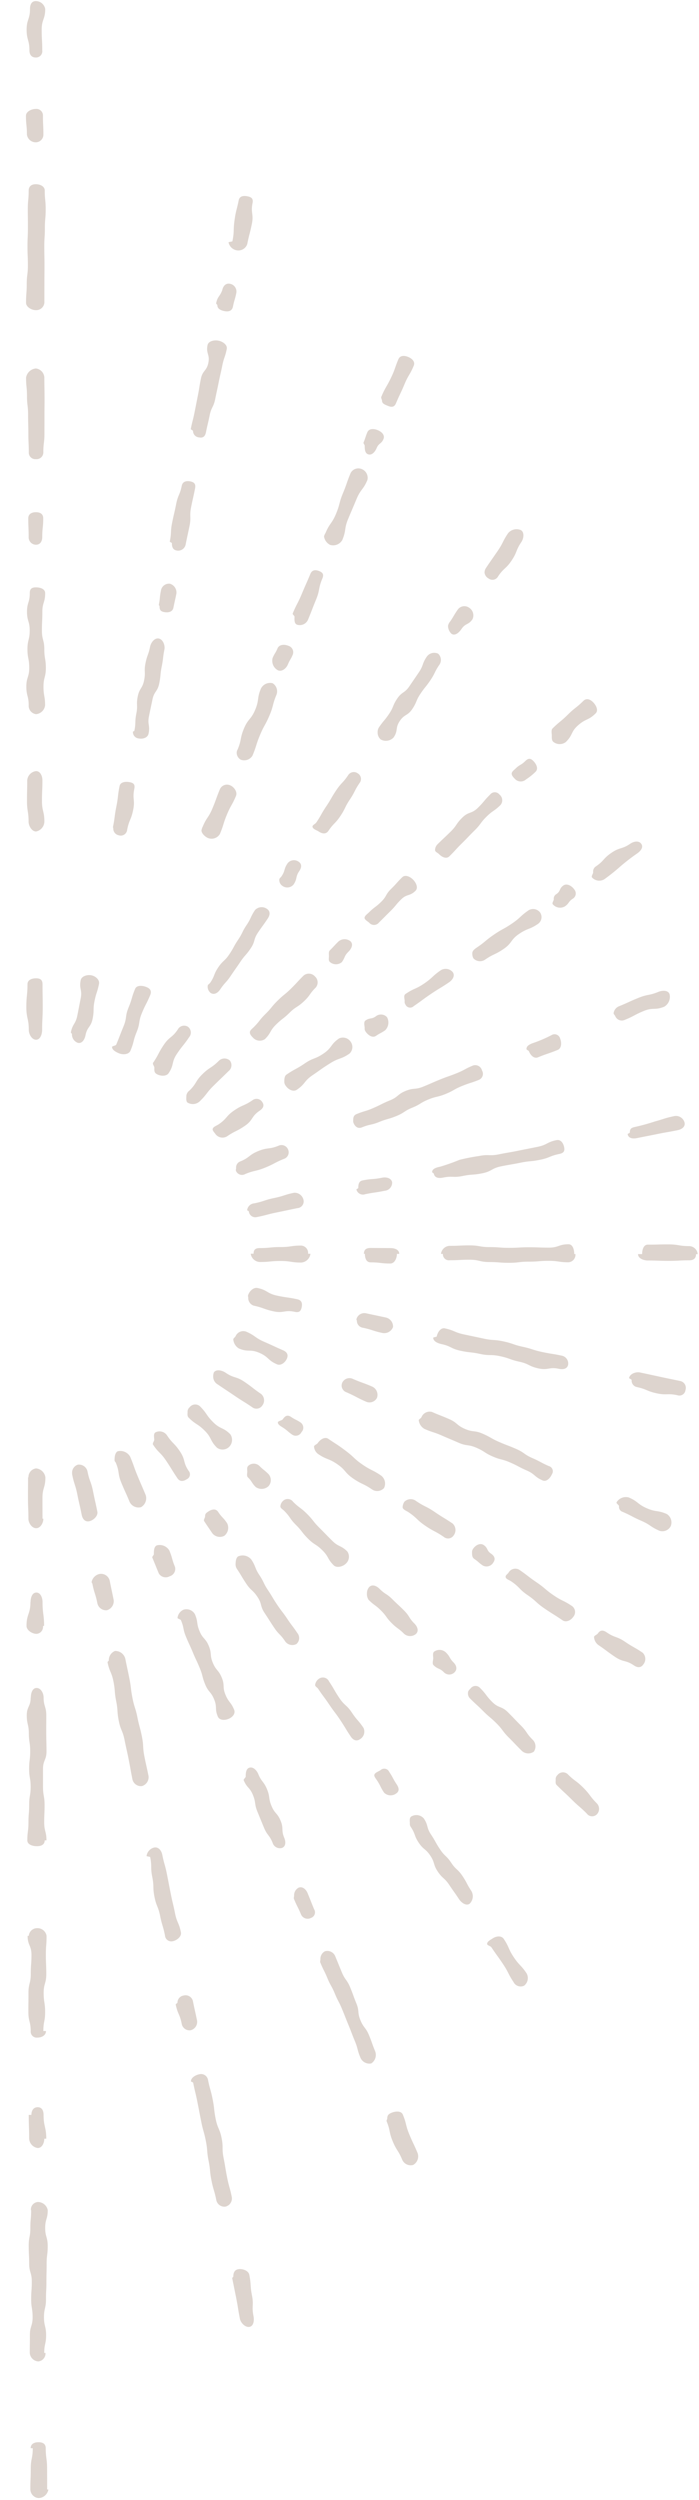 <svg xmlns="http://www.w3.org/2000/svg" xmlns:xlink="http://www.w3.org/1999/xlink" width="105" height="375.461" viewBox="0 0 105 375.461"><defs><clipPath id="b"><rect width="105" height="375.46"></rect></clipPath></defs><g id="a" clip-path="url(#b)"><g transform="translate(21709.975 22561.313)"><path d="M2.671,8.17l.128.6c.628-.133.764-1,.633-1.635-.32-1.518-.271-1.528-.591-3.048s-.4-1.5-.726-3.02C1.984.434,1.627.112,1,.245,1,.245.945,0,.942,0A1.313,1.313,0,0,0,.025,1.507C.345,3.025.1,3.076.419,4.6S.784,6.108,1.1,7.626c.131.631.939.677,1.567.544" transform="matrix(-0.208, 0.978, -0.978, -0.208, -21604.975, -22373.869)" fill="#ddd4ce"></path><path d="M5.418,19.8l-.058-.283a.907.907,0,0,0,.715-1.222c-.308-1.45-.388-1.434-.694-2.885s.03-1.523-.276-2.976S4.911,10.955,4.6,9.5,4.117,8.09,3.811,6.637,3.381,5.2,3.073,3.75s-.1-1.5-.406-2.957A1.132,1.132,0,0,0,1.239.034s.037.178.035.178C.646.344-.118.725.015,1.353.324,2.8.823,2.7,1.129,4.149s.257,1.462.565,2.915.388,1.432.7,2.885.2,1.476.509,2.929.061,1.509.367,2.964.381,1.441.687,2.9A1.369,1.369,0,0,0,5.418,19.8" transform="matrix(-0.208, 0.978, -0.978, -0.208, -21623.244, -22374.17)" fill="#ddd4ce"></path><path d="M1.73,5.2s-.03-.149-.03-.149c.628-.133,1.205-.469,1.072-1.1C2.463,2.5,2.636,2.462,2.327,1.007,2.192.378,1.332.206.7.339L.629,0C0,.133-.078.857.055,1.486c.308,1.455.294,1.457.6,2.91.133.631.444.934,1.072.8" transform="matrix(-0.208, 0.978, -0.978, -0.208, -21649.871, -22373.607)" fill="#ddd4ce"></path><path d="M2.71,8.384S2.8,8.8,2.8,8.8A1.438,1.438,0,0,0,3.729,7.19C3.406,5.672,3.257,5.7,2.934,4.184S2.841,2.617,2.521,1.1A1.51,1.51,0,0,0,.942.02s.072.346.072.346A1.118,1.118,0,0,0,.022,1.627C.344,3.147.566,3.1.886,4.621s.472,1.486.794,3c.133.628.4.892,1.03.759" transform="matrix(-0.208, 0.978, -0.978, -0.208, -21663.125, -22373.922)" fill="#ddd4ce"></path><path d="M1.643,3.839c1.518-.325,1.525-.29,3.043-.612s1.469-.556,2.987-.881c.628-.133,1.35-.78,1.217-1.408A1.553,1.553,0,0,0,7.181.025c-1.518.322-1.443.675-2.962,1s-1.532.257-3.05.579C.538,1.739-.116,2.2.017,2.828A1.516,1.516,0,0,0,1.643,3.839" transform="matrix(-0.208, 0.978, -0.978, -0.208, -21701.791, -22444.928)" fill="#ddd4ce"></path><path d="M.056,5.044c.133.631.418.867,1.049.731,1.369-.292,1.455.117,2.826-.175s1.289-.689,2.66-.981,1.441.04,2.812-.252,1.317-.554,2.691-.846,1.467.131,2.843-.161,1.3-.638,2.679-.93a1.265,1.265,0,0,0,1.07-1.355A1.5,1.5,0,0,0,17.1.02c-1.371.292-1.32.528-2.691.818s-1.448-.058-2.819.236-1.322.519-2.693.81-1.3.645-2.672.937-1.39.229-2.765.521S2,3.22.624,3.514c-.631.133-.7.9-.568,1.53" transform="matrix(-0.208, 0.978, -0.978, -0.208, -21699.625, -22472.102)" fill="#ddd4ce"></path><path d="M4.821.723C4.688.094,4.116-.093,3.485.041,2.114.332,2.084.19.71.482c-.631.133-.8.631-.668,1.259s.507,1.072,1.135.939c1.373-.292,1.359-.35,2.733-.642A1.107,1.107,0,0,0,4.821.723" transform="matrix(-0.208, 0.978, -0.978, -0.208, -21702.863, -22484.063)" fill="#ddd4ce"></path><path d="M1.347,3.175c1.373-.292,1.343-.432,2.716-.724A1.336,1.336,0,0,0,4.935.9,1.151,1.151,0,0,0,3.55.027C2.176.321,2.19.387.817.678A.982.982,0,0,0,.032,1.942c.133.628.687,1.366,1.315,1.233" transform="matrix(-0.208, 0.978, -0.978, -0.208, -21702.691, -22544.578)" fill="#ddd4ce"></path><path d="M12.1.027c-1.369.292-1.4.128-2.775.42s-1.373.287-2.744.579S5.2,1.3,3.829,1.6s-1.369.322-2.744.614A1.442,1.442,0,0,0,.019,3.739,1.651,1.651,0,0,0,1.657,4.9C3.026,4.612,3,4.475,4.366,4.183S5.7,3.729,7.078,3.437s1.366-.332,2.742-.624,1.362-.357,2.735-.649A.982.982,0,0,0,13.342.9,1.015,1.015,0,0,0,12.1.027" transform="matrix(-0.208, 0.978, -0.978, -0.208, -21700.922, -22505.213)" fill="#ddd4ce"></path><path d="M.043,4.98c.133.631.53.986,1.159.853,1.371-.292,1.4-.164,2.77-.455s1.366-.313,2.74-.6,1.383-.227,2.754-.519,1.362-.35,2.735-.645,1.413-.124,2.789-.416,1.4-.192,2.773-.483c.628-.133.918-1.039.785-1.67A1.228,1.228,0,0,0,17.19.021C15.821.313,15.819.308,14.448.6s-1.376.278-2.747.57-1.366.318-2.735.612-1.392.206-2.768.5-1.4.171-2.775.465S2.075,3.176.7,3.471C.071,3.6-.09,4.349.043,4.98" transform="matrix(-0.208, 0.978, -0.978, -0.208, -21699.713, -22532.652)" fill="#ddd4ce"></path><path d="M7.064.036c-1.518.322-1.5.406-3.02.729S2.416.571.9.893A1.433,1.433,0,0,0,.027,2.529c.133.628.717.736,1.348.6C2.893,2.809,3,3.3,4.516,2.979s1.429-.736,2.95-1.058c.628-.133.986-.528.85-1.159A.94.94,0,0,0,7.064.036" transform="matrix(-0.208, 0.978, -0.978, -0.208, -21702.123, -22560.65)" fill="#ddd4ce"></path><path d="M1.178,3.634c1.679-.355,1.714-.187,3.394-.544s1.6-.719,3.282-1.077c.628-.133,1.352-.745,1.219-1.373S8.066-.08,7.438.053C5.759.41,5.74.322,4.061.679s-1.672.388-3.352.745c-.628.133-.8.507-.666,1.135S.55,3.769,1.178,3.634" transform="matrix(-0.208, 0.978, -0.978, -0.208, -21702.047, -22413.891)" fill="#ddd4ce"></path><path d="M6.721.2C5.2.522,5.205.526,3.687.853S2.208,1.37.692,1.7c-.628.135-.782.617-.647,1.245s.493,1.1,1.121.969c0,0-.065-.308-.063-.308,1.516-.327,1.581-.026,3.1-.353S5.735,3,7.253,2.668a1.35,1.35,0,0,0,1-1.493A1.561,1.561,0,0,0,6.686.017s.037.18.035.18" transform="matrix(-0.208, 0.978, -0.978, -0.208, -21701.299, -22193.943)" fill="#ddd4ce"></path><path d="M.027,5.861a1.129,1.129,0,0,0,1.415.775.18.18,0,0,1,0-.035c1.31-.28,1.336-.159,2.644-.441s1.362-.033,2.67-.315,1.3-.343,2.6-.624,1.231-.661,2.541-.944,1.329-.185,2.637-.465,1.268-.488,2.581-.771,1.4.124,2.714-.159,1.32-.262,2.635-.542A1.372,1.372,0,0,0,23.442.821,1.2,1.2,0,0,0,21.969.031l.037.185C20.7.5,20.635.216,19.324.5s-1.24.586-2.548.869-1.373-.019-2.684.262-1.324.213-2.637.493-1.315.245-2.625.526-1.348.114-2.66.4-1.236.645-2.548.93-1.4-.1-2.712.185a1.525,1.525,0,0,0-.883,1.7" transform="matrix(-0.208, 0.978, -0.978, -0.208, -21698.541, -22229.4)" fill="#ddd4ce"></path><path d="M4.446.29S4.383,0,4.38,0C2.633.378,2.717.764.97,1.14c-.628.133-1.081.481-.946,1.107s.7.815,1.329.682c0,0,.084.39.086.39,1.747-.374,1.733-.43,3.483-.806A1.5,1.5,0,0,0,6.02.958C5.884.329,5.074.156,4.446.29" transform="matrix(-0.208, 0.978, -0.978, -0.208, -21702.113, -22244.385)" fill="#ddd4ce"></path><path d="M.029,4.523a1.252,1.252,0,0,0,1.392,1s.04.173.042.173c1.4-.3,1.275-.862,2.672-1.161s1.418-.192,2.815-.493,1.472.047,2.871-.255,1.4-.28,2.805-.582,1.327-.638,2.728-.939a.906.906,0,0,0,.747-1.2C15.966.436,15.5-.113,14.873.02c0,0,.082.388.079.388-1.4.3-1.453.033-2.85.334s-1.35.507-2.744.808-1.483-.091-2.882.21-1.387.357-2.787.659S2.265,2.61.863,2.912A1.381,1.381,0,0,0,.029,4.523" transform="matrix(-0.208, 0.978, -0.978, -0.208, -21699.953, -22270.807)" fill="#ddd4ce"></path><path d="M.017,2.182c.135.628.967.684,1.593.551,0,0,0,.019.007.019,1.747-.376,1.873.208,3.62-.171.628-.135.979-1.077.846-1.705A1.043,1.043,0,0,0,4.718.164S4.683,0,4.681,0c-1.747.378-1.7.6-3.448.972-.628.135-1.352.582-1.217,1.21" transform="matrix(-0.208, 0.978, -0.978, -0.208, -21702.377, -22321.688)" fill="#ddd4ce"></path><path d="M22.159.257S22.1,0,22.1,0c-1.31.28-1.238.607-2.548.89s-1.322.217-2.63.5-1.259.512-2.569.792-1.313.273-2.623.556-1.422-.243-2.73.04-1.306.315-2.616.6-1.317.269-2.632.551-1.231.668-2.544.953C.577,5.01-.117,5.582.017,6.211s.967.684,1.6.551l0,.019c1.31-.283,1.436.3,2.744.019s1.245-.579,2.551-.86S8.18,5.463,9.49,5.181s1.343-.121,2.656-.4,1.261-.5,2.569-.782,1.362-.058,2.672-.341,1.338-.171,2.653-.453,1.35-.112,2.665-.392c.628-.135.687-.972.551-1.6s-.469-1.086-1.1-.953" transform="matrix(-0.208, 0.978, -0.978, -0.208, -21698.398, -22306.52)" fill="#ddd4ce"></path><path d="M7.187.034s.026.124.023.124C5.695.485,5.695.487,4.176.812S2.565.7,1.047,1.026A1.56,1.56,0,0,0,.021,2.683a1.321,1.321,0,0,0,1.558.836s.014.056.016.056c1.516-.327,1.521-.308,3.039-.635s1.5-.383,3.022-.712c.628-.133,1.285-.808,1.149-1.436S7.816-.1,7.187.034" transform="matrix(-0.208, 0.978, -0.978, -0.208, -21701.934, -22340.234)" fill="#ddd4ce"></path><path d="M2.106,6.992c.846-1.3.8-1.334,1.642-2.637S4.5,2.991,5.346,1.69a1,1,0,0,0-.173-1.5A1.187,1.187,0,0,0,3.54.519C2.695,1.823,2.508,1.7,1.662,3S1,4.422.156,5.723A1.049,1.049,0,0,0,.623,7.2a.807.807,0,0,0,.731.107c.292-.061.577-.044.752-.313" transform="matrix(-0.208, 0.978, -0.978, -0.208, -21619.074, -22293.814)" fill="#ddd4ce"></path><path d="M6.126.7c-.75,1.156-.969,1.016-1.719,2.17s-.778,1.14-1.53,2.3S2.611,6.643,1.857,7.8.939,8.857.184,10.016A.918.918,0,0,0,.539,11.4c.271.173.46.311.752.248a1.051,1.051,0,0,0,.722-.441c.752-1.156.7-1.189,1.453-2.343s.656-1.219,1.408-2.375S5.8,5.435,6.554,4.274s.778-1.142,1.532-2.305A1.425,1.425,0,0,0,7.855.135,1.389,1.389,0,0,0,6.126.7" transform="matrix(-0.208, 0.978, -0.978, -0.208, -21628.02, -22305.883)" fill="#ddd4ce"></path><path d="M1.427.614c-.5.771-.71.635-1.212,1.408a1.385,1.385,0,0,0,.259,1.8c.269.173.677-.03.969-.093s.834.016,1.007-.252c.5-.773.213-.965.712-1.735A1.122,1.122,0,0,0,2.852.158C2.314-.192,1.777.074,1.427.614" transform="matrix(-0.208, 0.978, -0.978, -0.208, -21640.951, -22312.898)" fill="#ddd4ce"></path><path d="M5.862.413C5.113,1.57,5.5,1.824,4.753,2.978S3.989,4.127,3.237,5.283s-.89,1.072-1.644,2.233S1,8.785.252,9.943a1,1,0,0,0,.168,1.5,1.236,1.236,0,0,0,.89.229c.29-.061.362-.418.537-.687.752-1.156.96-1.021,1.71-2.177s.9-1.063,1.649-2.219.512-1.317,1.266-2.478S7.553,3.16,8.308,2c.35-.537-.082-1.392-.621-1.742A1.4,1.4,0,0,0,5.862.413" transform="matrix(-0.208, 0.978, -0.978, -0.208, -21656.17, -22333.932)" fill="#ddd4ce"></path><path d="M2.233,3.469c.5-.773.668-.663,1.168-1.436A1.524,1.524,0,0,0,2.88.182,1.368,1.368,0,0,0,1.11.544c-.5.773-.42.825-.923,1.6A1.221,1.221,0,0,0,.531,3.8c.271.175.568.019.86-.042s.668-.016.843-.285" transform="matrix(-0.208, 0.978, -0.978, -0.208, -21668.867, -22340.875)" fill="#ddd4ce"></path><path d="M4.307.711c-.668,1.028-.9.874-1.572,1.9S2.1,3.666,1.431,4.7.976,5.866.308,6.9c-.35.54-.486,1.229.051,1.579a1.384,1.384,0,0,0,.969.145,1.571,1.571,0,0,0,.937-.451c.666-1.03.516-1.128,1.182-2.156s.836-.923,1.507-1.95S5.472,2.932,6.143,1.9A1.365,1.365,0,0,0,5.778.134c-.54-.35-1.121.037-1.472.577" transform="matrix(-0.208, 0.978, -0.978, -0.208, -21646.143, -22321.545)" fill="#ddd4ce"></path><path d="M.628,7.279a.856.856,0,0,0,.745.156c.292-.061.624-.056.8-.327.846-1.3.577-1.476,1.422-2.777S4.863,3.3,5.711,2A1.415,1.415,0,0,0,5.206.23,1.491,1.491,0,0,0,3.324.452c-.846,1.3-.395,1.6-1.24,2.9S1,4.5.154,5.8A1.057,1.057,0,0,0,.628,7.279" transform="matrix(-0.208, 0.978, -0.978, -0.208, -21674.242, -22349.051)" fill="#ddd4ce"></path><path d="M.164.407A1.214,1.214,0,0,0,.6,2.038C1.9,2.893,1.732,3.142,3.028,4s1.507.535,2.805,1.39a1.144,1.144,0,0,0,.82.306c.287-.063.822-.086,1-.353a1.513,1.513,0,0,0-.586-1.82c-1.3-.855-1.413-.677-2.709-1.532S3.068,1.117,1.771.262A1.129,1.129,0,0,0,.164.407" transform="matrix(-0.208, 0.978, -0.978, -0.208, -21675.023, -22402.113)" fill="#ddd4ce"></path><path d="M1.847.159A1.194,1.194,0,0,0,.24.619,1.22,1.22,0,0,0,.439,2.3c1.13.745,1.166.694,2.3,1.439s1.067.85,2.2,1.6,1.217.628,2.354,1.378S8.52,7.322,9.658,8.07c.269.18.54.432.834.369s.5-.35.673-.617a1.378,1.378,0,0,0-.154-1.806c-1.133-.745-1.343-.425-2.474-1.173S7.49,3.964,6.357,3.216s-.988-.962-2.107-1.742S2.985.909,1.847.159" transform="matrix(-0.208, 0.978, -0.978, -0.208, -21662.006, -22414.762)" fill="#ddd4ce"></path><path d="M1.77.333C1.231-.02.525-.2.168.342A1.41,1.41,0,0,0,.586,2.131c.757.5.78.465,1.537.962.271.178.589.028.883-.035s.652-.037.827-.3A1.382,1.382,0,0,0,3.492.97C2.646.608,2.527.833,1.77.333" transform="matrix(-0.208, 0.978, -0.978, -0.208, -21656.947, -22420.023)" fill="#ddd4ce"></path><path d="M.206.642A.881.881,0,0,0,.493,2c1.133.745,1.2.638,2.333,1.385s.806,1.243,1.939,1.992,1.285.526,2.422,1.275S8.309,7.43,9.446,8.18a1.272,1.272,0,0,0,.918.189c.29-.063.311-.444.486-.71.353-.537.53-1.247-.007-1.6-1.13-.745-1.17-.689-2.3-1.434S7.386,3.91,6.251,3.162,5,2.59,3.861,1.843,2.85.9,1.715.152A1.1,1.1,0,0,0,.206.642" transform="matrix(-0.208, 0.978, -0.978, -0.208, -21634.285, -22442.051)" fill="#ddd4ce"></path><path d="M.339.814c-.353.535-.54,1.329,0,1.682,1.007.663,1.049.6,2.055,1.266s1.194.385,2.2,1.051.923.8,1.932,1.462c.271.178.647.542.941.479s.413-.586.586-.853a.947.947,0,0,0-.348-1.413C6.7,3.825,6.694,3.835,5.687,3.171S4.608,2.611,3.6,1.943,2.915.782,1.906.116C1.371-.237.691.277.339.814" transform="matrix(-0.208, 0.978, -0.978, -0.208, -21647.055, -22429.359)" fill="#ddd4ce"></path><path d="M1.715.121C1.175-.232.561.249.208.784s-.257.843.28,1.2c.757.5.635.684,1.392,1.184.271.178.57.469.862.409s.516-.4.689-.663a1.184,1.184,0,0,0-.3-1.637A8.516,8.516,0,0,0,1.715.121" transform="matrix(-0.208, 0.978, -0.978, -0.208, -21629.045, -22447.057)" fill="#ddd4ce"></path><path d="M1.839.113C1.3-.24.631.3.279.837S-.146,1.956.391,2.311c1.3.853,1.2.993,2.5,1.848s1.222.967,2.518,1.822c.273.178.754-.051,1.046-.114s.7-.117.871-.385A1.518,1.518,0,0,0,6.98,3.6C5.684,2.74,5.343,3.226,4.1,2.29S3.135.965,1.839.113" transform="matrix(-0.208, 0.978, -0.978, -0.208, -21620.006, -22455.945)" fill="#ddd4ce"></path><path d="M1.122,8.736c.161.035.322-.453.474-.486a.775.775,0,0,0,.726-.712c.311-1.523.42-1.5.731-3.022s.589-1.462.9-2.983A1.412,1.412,0,0,0,2.9.021a1.5,1.5,0,0,0-1.64.96C.952,2.5,1.349,2.583,1.038,4.1S.33,5.543.017,7.066a1.639,1.639,0,0,0,1.1,1.67" transform="matrix(-0.208, 0.978, -0.978, -0.208, -21608.588, -22334.947)" fill="#ddd4ce"></path><path d="M1.13,20.993c.161.033.376.334.528.3a1.718,1.718,0,0,0,1.093-1.128c.276-1.35.147-1.376.423-2.726s.262-1.355.537-2.707-.093-1.427.182-2.78.5-1.308.773-2.658S4.722,7.9,5,6.542s.381-1.334.659-2.691.684-1.273.962-2.628C6.752.593,6.049.166,5.418.035a.806.806,0,0,0-1.1.717C4.04,2.1,3.932,2.079,3.657,3.426s-.556,1.3-.834,2.649-.215,1.364-.491,2.716-.42,1.322-.7,2.672.121,1.436-.156,2.791S.8,15.528.525,16.885.3,18.251.018,19.608A1.33,1.33,0,0,0,1.13,20.993" transform="matrix(-0.208, 0.978, -0.978, -0.208, -21625.904, -22345.189)" fill="#ddd4ce"></path><path d="M.573,1.013C.251,2.589.349,2.61.024,4.189A1.2,1.2,0,0,0,.931,5.6a1.211,1.211,0,0,0,.486-.012,1.1,1.1,0,0,0,.789-.948c.325-1.579.437-1.556.761-3.135A1.267,1.267,0,0,0,2.073.02a1.358,1.358,0,0,0-1.5.993" transform="matrix(-0.208, 0.978, -0.978, -0.208, -21652.9, -22353.381)" fill="#ddd4ce"></path><path d="M1.558,8.509A1.757,1.757,0,0,0,2.721,7.42c.311-1.521-.3-1.644.007-3.167S3.55,2.837,3.861,1.317C3.991.686,3.347.154,2.716.028s-.979.2-1.107.829C1.3,2.377,1.266,2.37.955,3.891S.331,5.348.021,6.869A1.263,1.263,0,0,0,1.03,8.27c.161.033.376.271.528.238" transform="matrix(-0.208, 0.978, -0.978, -0.208, -21666.287, -22359.91)" fill="#ddd4ce"></path><path d="M8.463,2.781a1.448,1.448,0,0,0-.976-1.593C5.961.9,5.935,1.046,4.41.761S2.915.3,1.39.013C.764-.1.14.567.021,1.2A1.164,1.164,0,0,0,.909,2.587c1.525.285,1.539.21,3.067.5s1.469.575,3,.862a1.846,1.846,0,0,0,.57.061c.446-.1.832-.747.92-1.224" transform="matrix(-0.208, 0.978, -0.978, -0.208, -21674.221, -22443.135)" fill="#ddd4ce"></path><path d="M1.628.021A1.438,1.438,0,0,0,.014.939,1.541,1.541,0,0,0,1.166,2.492c1.6.3,1.679-.121,3.279.178s1.516.766,3.118,1.067,1.663-.023,3.268.273a.964.964,0,0,0,.416.056,1.2,1.2,0,0,0,1-.839,1.45,1.45,0,0,0-.976-1.593c-1.6-.3-1.628-.156-3.228-.455S6.477.715,4.877.4,3.231.32,1.628.021" transform="matrix(-0.208, 0.978, -0.978, -0.208, -21668.1, -22458.516)" fill="#ddd4ce"></path><path d="M.031.962c-.117.633.091,1.376.724,1.495.8.149.778.271,1.579.423A1.722,1.722,0,0,0,2.89,2.8,1.6,1.6,0,0,0,3.962,1.7C4.081,1.065,3.425.548,2.792.429,1.991.28,2.012.17,1.21.021A1.007,1.007,0,0,0,.031.962" transform="matrix(-0.208, 0.978, -0.978, -0.208, -21665.73, -22464.156)" fill="#ddd4ce"></path><path d="M11.045,1.822c-1.6-.3-1.677.1-3.275-.2s-1.6-.313-3.2-.614-1.53-.7-3.132-1A1.411,1.411,0,0,0,.02,1.182,1.314,1.314,0,0,0,.934,2.69c1.6.3,1.619.2,3.219.5S5.8,3.265,7.4,3.564s1.537.642,3.142.944a1.821,1.821,0,0,0,.549.117A1.7,1.7,0,0,0,12.15,3.45a1.586,1.586,0,0,0-1.1-1.628" transform="matrix(-0.208, 0.978, -0.978, -0.208, -21654.475, -22490.635)" fill="#ddd4ce"></path><path d="M2.691.731C1.89.582,1.967.161,1.166.014.533-.1.159.493.04,1.126S.049,2.481.682,2.6c.8.149.813.084,1.614.234.156.028.294-.238.439-.271.446-.093,1.056-.241,1.147-.717C4,1.215,3.324.848,2.691.731" transform="matrix(-0.208, 0.978, -0.978, -0.208, -21652.115, -22496.51)" fill="#ddd4ce"></path><path d="M7.546.854C5.943.555,5.936.595,4.334.3S2.669.338,1.066.037C.44-.083.153.076.036.709S.078,1.816.711,1.933c1.6.3,1.6.336,3.2.635S5.488,3,7.09,3.295c.154.03.264-.334.411-.364.446-.093,1.007-.142,1.1-.619A1.354,1.354,0,0,0,7.546.854" transform="matrix(-0.208, 0.978, -0.978, -0.208, -21661.309, -22475.42)" fill="#ddd4ce"></path><path d="M6.758,3.818c.154.028.371-.194.516-.227.446-.093.5-.556.586-1.032.119-.633-.026-1-.659-1.112C5.674,1.16,5.69,1.081,4.165.8S2.677.3,1.15.015C.524-.1.157.462.038,1.1S.057,2.361.69,2.48c1.528.285,1.551.156,3.057.53s1.486.521,3.011.808" transform="matrix(-0.208, 0.978, -0.978, -0.208, -21647.568, -22507.508)" fill="#ddd4ce"></path><path d="M.041.819c-.117.633-.009,1.507.624,1.623,1.446.269,1.476.105,2.922.374s1.521-.11,2.969.159,1.455.227,2.9.5c.156.03.32.57.465.54.446-.1.626-.75.715-1.226.117-.633-.121-1.488-.754-1.6C8.438.912,8.4,1.132,6.95.865S5.437.952,3.989.683,2.562.3,1.113.027C.483-.092.158.186.041.819" transform="matrix(-0.208, 0.978, -0.978, -0.208, -21687.156, -22412.932)" fill="#ddd4ce"></path><path d="M1.34,5.757c.145-.03.325.084.455,0,1.28-.878,1.45-.631,2.73-1.507s1.133-1.093,2.41-1.974A1.384,1.384,0,0,0,7.375.5a1.473,1.473,0,0,0-1.862-.3c-1.28.876-1.236.941-2.516,1.82S1.585,2.707.3,3.585c-.53.362-.28,1.191.082,1.721.276.4.507.547.953.451" transform="matrix(-0.208, 0.978, -0.978, -0.208, -21645.893, -22243.262)" fill="#ddd4ce"></path><path d="M.148,3.206a1.292,1.292,0,0,0,1.306.4c.145-.03.353.009.483-.079C3,2.8,2.948,2.725,4.009,1.994A1.082,1.082,0,0,0,4.193.427.883.883,0,0,0,2.811.251C1.75.98,1.736.964.673,1.693c-.53.364-.89.983-.526,1.514" transform="matrix(-0.208, 0.978, -0.978, -0.208, -21661.967, -22277.271)" fill="#ddd4ce"></path><path d="M13.287.244c-1.06.729-1.1.675-2.161,1.4s-.874,1-1.936,1.731S7.9,3.776,6.841,4.5s-1.1.682-2.161,1.411-.9.974-1.964,1.705S1.646,8.342.581,9.075a1.274,1.274,0,0,0-.406,1.686,1.288,1.288,0,0,0,1.306.4c.145-.03.355.009.483-.082,1.06-.726,1.009-.8,2.072-1.532S5.012,8.7,6.074,7.971s1-.822,2.058-1.549,1.074-.715,2.14-1.443,1.086-.7,2.151-1.432,1.166-.584,2.231-1.315A1.465,1.465,0,0,0,15.2.438,1.531,1.531,0,0,0,13.287.244" transform="matrix(-0.208, 0.978, -0.978, -0.208, -21650.619, -22266.174)" fill="#ddd4ce"></path><path d="M.185,3.487c.276.4.946.262,1.392.166.145-.03.416.208.547.119,1.063-.731,1.067-.722,2.13-1.453A1.209,1.209,0,0,0,4.328.642,1.153,1.153,0,0,0,2.768.156C1.705.885,1.617.756.554,1.487a1.681,1.681,0,0,0-.369,2" transform="matrix(-0.208, 0.978, -0.978, -0.208, -21682.965, -22328.666)" fill="#ddd4ce"></path><path d="M9.3.334C8.235,1.063,7.966.671,6.906,1.4S6.077,2.469,5.014,3.2s-1.254.455-2.319,1.187S1.823,5.4.76,6.129c-.53.362-1,1.049-.631,1.579.276.4.932.3,1.38.2.145-.033.469.269.6.18C3.169,7.363,2.923,7,3.984,6.276S5.233,5.819,6.3,5.09s1.07-.724,2.133-1.455.878-1,1.943-1.735A1.15,1.15,0,0,0,10.858.341C10.493-.189,9.823-.03,9.3.334" transform="matrix(-0.208, 0.978, -0.978, -0.208, -21665.018, -22294.316)" fill="#ddd4ce"></path><path d="M.2,10.713a1.544,1.544,0,0,0,1.373.621c.147-.03.119-.491.25-.582,1.06-.729,1.2-.521,2.263-1.25S5.115,8.73,6.178,8,7.2,7.221,8.266,6.492,9.431,5.915,10.5,5.184s.846-1.049,1.911-1.78,1.334-.339,2.4-1.07c.53-.364.376-1.135.012-1.663S13.832-.216,13.3.148c-1.06.731-.867,1.011-1.929,1.738s-1.327.346-2.389,1.074-.839,1.049-1.9,1.777S5.79,5.13,4.727,5.859,3.907,6.95,2.842,7.681,1.59,8.141.525,8.87A1.456,1.456,0,0,0,.2,10.713" transform="matrix(-0.208, 0.978, -0.978, -0.208, -21671.898, -22317.512)" fill="#ddd4ce"></path><path d="M.166,5.667c.276.4,1.007.3,1.453.2.145-.03.185-.173.315-.262,1.278-.881,1.5-.565,2.775-1.443s1.25-.923,2.532-1.8A1.484,1.484,0,0,0,7.664.516,1.548,1.548,0,0,0,5.753.2c-1.28.881-1.264.9-2.544,1.782s-1.327.813-2.6,1.691A1.7,1.7,0,0,0,.166,5.667" transform="matrix(-0.208, 0.978, -0.978, -0.208, -21686.691, -22342.336)" fill="#ddd4ce"></path><path d="M4.817,7.261c.145-.03.292.019.42-.068A.979.979,0,0,0,5.4,5.717c-.871-1.282-.675-1.418-1.546-2.7s-1-1.2-1.869-2.483A1.037,1.037,0,0,0,.484.193,1.065,1.065,0,0,0,.215,1.732c.871,1.287.537,1.514,1.411,2.8S2.848,5.577,3.719,6.862a.961.961,0,0,0,1.1.4" transform="matrix(-0.208, 0.978, -0.978, -0.208, -21666.404, -22389.082)" fill="#ddd4ce"></path><path d="M10.935,17.32c.273.4.614.4,1.063.3a.762.762,0,0,0,.336-.121c.533-.362.743-.862.381-1.392-.759-1.119-.57-1.245-1.329-2.361s-.635-1.2-1.394-2.319-.979-.974-1.738-2.093-.946-.993-1.705-2.109S5.962,5.987,5.2,4.866,4.292,3.845,3.528,2.722,2.851,1.542,2.09.421A.977.977,0,0,0,.616.255,1.044,1.044,0,0,0,.163,1.729C.922,2.846,1.043,2.764,1.8,3.88s.7,1.156,1.462,2.275.789,1.1,1.551,2.217S5.24,9.717,6,10.836s1.109.883,1.871,2,.829,1.072,1.621,2.17.68,1.189,1.441,2.31" transform="matrix(-0.208, 0.978, -0.978, -0.208, -21637.193, -22401.082)" fill="#ddd4ce"></path><path d="M2.046,4.284c.273.4.57.766,1.018.673.142-.033.133-.346.262-.434.533-.362.965-.986.6-1.518-.888-1.3-.813-1.355-1.7-2.66C1.866-.191,1.011-.028.481.334a.864.864,0,0,0-.264,1.35,19.784,19.784,0,0,1,1.829,2.6" transform="matrix(-0.208, 0.978, -0.978, -0.208, -21625.406, -22405.725)" fill="#ddd4ce"></path><path d="M3.662,7.163A1.317,1.317,0,0,0,4.891,7.8c.145-.03.248-.243.376-.332A1.068,1.068,0,0,0,5.5,5.918c-.871-1.285-1-1.194-1.878-2.478s-.4-1.6-1.275-2.885A1.719,1.719,0,0,0,.317.184C-.213.546,0,1.366.364,1.9c.874,1.285.628,1.45,1.5,2.735s.925,1.25,1.8,2.532" transform="matrix(-0.208, 0.978, -0.978, -0.208, -21609.158, -22412.297)" fill="#ddd4ce"></path><path d="M2.948,7.252c.227.514.441.668.972.556.075-.016.243.3.315.269.591-.257.528-.913.273-1.5C3.889,5.15,3.9,5.145,3.28,3.723S2.7,2.281,2.079.857C1.82.268,1.327-.18.753.072A1.336,1.336,0,0,0,.087,1.725C.708,3.148.8,3.106,1.512,4.482a31.164,31.164,0,0,1,1.436,2.77" transform="matrix(-0.208, 0.978, -0.978, -0.208, -21606.914, -22393.422)" fill="#ddd4ce"></path><path d="M7.576,17.651c.224.516.549,1.2,1.079,1.086.075-.016.112-.271.185-.3.591-.257.547-.871.292-1.462-.593-1.359-.269-1.5-.862-2.861s-.418-1.436-1.011-2.8S6.242,10.137,5.652,8.775,5.1,7.39,4.509,6.029,4.059,4.6,3.463,3.235,2.613,1.981,2.017.614C1.758.026,1.445-.138.87.115.279.371-.183.871.072,1.46c.593,1.362.979,1.2,1.57,2.558s.584,1.366,1.177,2.728S3.37,8.124,3.96,9.483s.273,1.5.867,2.866A28.822,28.822,0,0,0,6,15.1a29.237,29.237,0,0,1,1.572,2.555" transform="matrix(-0.208, 0.978, -0.978, -0.208, -21624.938, -22389.842)" fill="#ddd4ce"></path><path d="M.154,1.678c.593,1.364.423,1.436,1.016,2.8.224.516.71.5,1.238.388.077-.016.215.257.29.224A1.01,1.01,0,0,0,3.1,3.636C2.511,2.274,2.583,2.241,1.99.88A1.215,1.215,0,0,0,.509.071C-.077.326-.1,1.09.154,1.678" transform="matrix(-0.208, 0.978, -0.978, -0.208, -21650.896, -22384.234)" fill="#ddd4ce"></path><path d="M.07,1.7c.619,1.422.775,1.355,1.4,2.777S2.261,5.824,2.88,7.249a1.155,1.155,0,0,0,1.205.822c.075-.016.077-.257.149-.29a.978.978,0,0,0,.572-1.369c-.619-1.425-.7-1.392-1.32-2.815S2.854,2.18,2.235.758A1.012,1.012,0,0,0,.885.085,1.372,1.372,0,0,0,.07,1.7" transform="matrix(-0.208, 0.978, -0.978, -0.208, -21664.105, -22381.887)" fill="#ddd4ce"></path><path d="M1.615,4.514C3.04,3.9,3.037,3.89,4.462,3.281S5.915,2.725,7.34,2.113c.591-.255,1.145-1.081.892-1.672S7.109-.057,6.52.2c-1.425.614-1.577.262-3,.874S2,1.494.58,2.106c-.591.252-.708,1.229-.453,1.82.222.521.7.584,1.236.472.075-.016.18.149.252.117" transform="matrix(-0.208, 0.978, -0.978, -0.208, -21670.346, -22219.795)" fill="#ddd4ce"></path><path d="M3.369.093C2,.687,2.01.719.634,1.31A1.131,1.131,0,0,0,.111,2.843a1.078,1.078,0,0,0,1.236.687c.072-.016.255.227.327.2C3.049,3.135,2.926,2.847,4.3,2.256A1.193,1.193,0,0,0,5,.74,1.29,1.29,0,0,0,3.369.093" transform="matrix(-0.208, 0.978, -0.978, -0.208, -21679.584, -22261.119)" fill="#ddd4ce"></path><path d="M.107,8.713c.222.519.754,1.109,1.287,1,.075-.016.077-.343.149-.374,1.373-.591,1.35-.642,2.723-1.233s1.378-.579,2.751-1.17,1.327-.7,2.7-1.285,1.446-.427,2.819-1.018,1.439-.451,2.815-1.044,1.324-.719,2.7-1.31A1.236,1.236,0,0,0,18.728.711,1.258,1.258,0,0,0,17.114.1c-1.371.591-1.327.694-2.7,1.285s-1.394.542-2.768,1.133-1.486.325-2.857.913S7.537,4.308,6.161,4.9s-1.427.474-2.805,1.065S2.025,6.66.649,7.254a1.058,1.058,0,0,0-.542,1.46" transform="matrix(-0.208, 0.978, -0.978, -0.208, -21671.502, -22248.066)" fill="#ddd4ce"></path><path d="M.071,6.635a1.517,1.517,0,0,0,1.479.86c.075-.016-.016-.535.056-.568C2.977,6.338,3.086,6.593,4.458,6s1.476-.355,2.85-.944,1.268-.843,2.646-1.436,1.32-.724,2.7-1.315a.952.952,0,0,0,.6-1.334C12.992.382,12.273-.2,11.684.065c-1.371.591-1.25.876-2.621,1.464s-1.35.642-2.726,1.233-1.38.582-2.756,1.173S2.25,4.636.875,5.224c-.591.255-1.058.82-.8,1.411" transform="matrix(-0.208, 0.978, -0.978, -0.208, -21680.307, -22282.52)" fill="#ddd4ce"></path><path d="M3.47.089C2.1.682,2.1.7.731,1.287a1.342,1.342,0,0,0-.64,1.67,1.541,1.541,0,0,0,1.448.932c.072-.014.164-.142.236-.173,1.373-.591,1.31-.74,2.684-1.331A1.335,1.335,0,0,0,5.2.762,1.421,1.421,0,0,0,3.47.089" transform="matrix(-0.208, 0.978, -0.978, -0.208, -21692.092, -22324.393)" fill="#ddd4ce"></path><path d="M.07,8.924a1.493,1.493,0,0,0,1.577.614c.075-.016.243.159.315.126,1.371-.589,1.25-.871,2.623-1.462S6.026,7.773,7.4,7.182s1.448-.411,2.822-1,1.259-.857,2.635-1.45S14.22,4.106,15.6,3.515s1.387-.565,2.765-1.156A1.309,1.309,0,0,0,19.087.752a1.387,1.387,0,0,0-1.7-.663c-1.371.591-1.359.624-2.73,1.212s-1.46.395-2.833.983-1.334.68-2.7,1.268-1.31.743-2.686,1.331-1.425.483-2.8,1.074S2.263,6.575.885,7.165A1.547,1.547,0,0,0,.07,8.924" transform="matrix(-0.208, 0.978, -0.978, -0.208, -21683.961, -22311.564)" fill="#ddd4ce"></path><path d="M.082,4.386a1.252,1.252,0,0,0,1.415.6,1.2,1.2,0,0,0,.217-.058c1.425-.617,1.357-.775,2.784-1.39S5.9,2.882,7.332,2.27c.591-.255.969-.717.715-1.308S6.97-.195,6.384.065C4.959.679,4.973.714,3.546,1.326S2.212,2.153.787,2.767A1.312,1.312,0,0,0,.082,4.386" transform="matrix(-0.208, 0.978, -0.978, -0.208, -21693.959, -22340.502)" fill="#ddd4ce"></path><path d="M2,.587C1.414,2.026,1.531,2.073.945,3.509S.716,5.093.127,6.529c-.243.6-.159,1,.437,1.245.224.091.441.5.661.451a1.641,1.641,0,0,0,1.007-.834c.586-1.439.647-1.413,1.233-2.852s.091-1.64.677-3.076c.243-.6.142-1.1-.453-1.343A1.3,1.3,0,0,0,2,.587" transform="matrix(-0.208, 0.978, -0.978, -0.208, -21612.445, -22314.92)" fill="#ddd4ce"></path><path d="M1.514,3.535c.364-.077.733-.161.883-.535.3-.745.395-.708.7-1.455A1.173,1.173,0,0,0,2.315.088c-.6-.245-.988.042-1.229.638C.783,1.47.367,1.3.061,2.05c-.243.6.273,1.194.869,1.436a.861.861,0,0,0,.584.049" transform="matrix(-0.208, 0.978, -0.978, -0.208, -21635.297, -22328.893)" fill="#ddd4ce"></path><path d="M1.52,11.321c.364-.077.36-.589.512-.96C2.638,8.869,2.942,8.99,3.552,7.5s.825-1.408,1.434-2.9.556-1.516,1.168-3.013C6.4.988,5.9.353,5.3.112a1.109,1.109,0,0,0-1.523.5c-.61,1.49-.4,1.574-1.014,3.067S1.989,5.113,1.379,6.608.681,8.065.069,9.56a1.176,1.176,0,0,0,.78,1.457c.227.093.451.35.67.3" transform="matrix(-0.208, 0.978, -0.978, -0.208, -21622.639, -22323.645)" fill="#ddd4ce"></path><path d="M1.954,2.884c.306-.747.392-.71.7-1.46a.958.958,0,0,0-.668-1.3A.948.948,0,0,0,.6.588C.3,1.336.4,1.378.093,2.125c-.243.6,0,.911.6,1.154.224.091.4.673.617.626.364-.079.493-.649.645-1.021" transform="matrix(-0.208, 0.978, -0.978, -0.208, -21664.146, -22348.145)" fill="#ddd4ce"></path><path d="M2.289.616c-.61,1.5-.537,1.525-1.149,3.018S.724,5.21.114,6.7A1.336,1.336,0,0,0,.607,8.412a1.682,1.682,0,0,0,.82.084c.364-.079.418-.654.57-1.025.607-1.5.853-1.4,1.464-2.889s.446-1.563,1.056-3.055A1,1,0,0,0,4,.111a1.334,1.334,0,0,0-1.707.5" transform="matrix(-0.208, 0.978, -0.978, -0.208, -21640.891, -22334.59)" fill="#ddd4ce"></path><path d="M.055,9.788c-.243.593.355,1.177.951,1.42.224.093.423.483.642.437a1.507,1.507,0,0,0,.951-.82c.61-1.493.285-1.626.892-3.118S4.505,6.376,5.117,4.881s.385-1.586,1-3.081A1.386,1.386,0,0,0,5.554.069a1.505,1.505,0,0,0-1.74.792C3.2,2.353,3.4,2.433,2.786,3.925S1.987,5.331,1.3,6.794.665,8.291.055,9.788" transform="matrix(-0.208, 0.978, -0.978, -0.208, -21651.072, -22343.23)" fill="#ddd4ce"></path><path d="M.486,8.265a1.741,1.741,0,0,0,.836-.091,1.339,1.339,0,0,0,.806-.846c.586-1.439.57-1.448,1.156-2.885S3.81,2.981,4.4,1.545A1.051,1.051,0,0,0,3.82.106a1.262,1.262,0,0,0-1.642.53C1.591,2.075,1.5,2.038.912,3.474S.75,5.086.164,6.522c-.245.6-.273,1.5.322,1.742" transform="matrix(-0.208, 0.978, -0.978, -0.208, -21669.666, -22353.941)" fill="#ddd4ce"></path><path d="M7.133,4.273c.367-.077.7-.1.846-.476C8.217,3.2,8.1,2.241,7.5,2c-1.439-.579-1.656-.035-3.1-.614S3.008.688,1.567.109A1.082,1.082,0,0,0,.074.625,1.079,1.079,0,0,0,.8,2.022C2.24,2.6,2.069,3.028,3.51,3.605s1.5.42,2.943,1c.222.089.462-.285.68-.332" transform="matrix(-0.208, 0.978, -0.978, -0.208, -21681.127, -22407.051)" fill="#ddd4ce"></path><path d="M.093.528A1.209,1.209,0,0,0,.677,2.1c.99.4,1.116.086,2.1.483.222.091.348.269.565.222a1.047,1.047,0,0,0,.81-.652A1.231,1.231,0,0,0,3.6.554C2.609.157,2.455.542,1.464.142.871-.1.334-.07.093.528" transform="matrix(-0.208, 0.978, -0.978, -0.208, -21664.584, -22431.873)" fill="#ddd4ce"></path><path d="M.1.549A1.369,1.369,0,0,0,.647,2.268c1.187.474,1.264.29,2.45.764s1.25.315,2.436.789,1.233.364,2.422.841,1.084.745,2.273,1.222,1.3.213,2.488.691c.222.091.348.322.568.276a1.212,1.212,0,0,0,.923-.64c.238-.6-.222-1.072-.818-1.31-1.187-.476-1.121-.642-2.308-1.119s-1.177-.5-2.361-.976S7.591,2.177,6.4,1.7s-1.343-.093-2.534-.572S2.7.61,1.5.131C.908-.109.338-.046.1.549" transform="matrix(-0.208, 0.978, -0.978, -0.208, -21669.316, -22424.791)" fill="#ddd4ce"></path><path d="M.09.643a1.007,1.007,0,0,0,.6,1.383c1.32.53,1.236.74,2.555,1.268s1.357.437,2.679.967,1.364.425,2.684.955c.222.091.481.476.7.432.369-.079.4-.71.549-1.084.238-.6.175-1.166-.423-1.4C8.12,2.631,8.211,2.4,6.891,1.874S5.5,1.53,4.175,1,2.79.634,1.468.1A.976.976,0,0,0,.09.643" transform="matrix(-0.208, 0.978, -0.978, -0.208, -21655.574, -22445.107)" fill="#ddd4ce"></path><path d="M2.689,3.266a1.429,1.429,0,0,0,.724.189A1.634,1.634,0,0,0,4.48,2.689c.241-.6-.434-1.077-1.03-1.317C2.46.975,2.665.459,1.675.062A1.364,1.364,0,0,0,.091.93a1.225,1.225,0,0,0,.6,1.586c.983.418,1.011.355,2,.75" transform="matrix(-0.208, 0.978, -0.978, -0.208, -21638.586, -22469.941)" fill="#ddd4ce"></path><path d="M.063.6a1.372,1.372,0,0,0,.829,1.6c1.189.476,1.31.175,2.495.652s1.182.488,2.366.965,1.007.932,2.2,1.408,1.289.231,2.478.708,1.142.6,2.331,1.081a1.264,1.264,0,0,0,.708.035,1.373,1.373,0,0,0,.988-.68,1.589,1.589,0,0,0-.7-1.838c-1.187-.479-1.413.086-2.6-.388s-.979-.993-2.165-1.469S7.71,2.434,6.521,1.96,5.37,1.383,4.181.906,2.924.591,1.733.114A1.283,1.283,0,0,0,.063.6" transform="matrix(-0.208, 0.978, -0.978, -0.208, -21643.553, -22463.068)" fill="#ddd4ce"></path><path d="M6.734,4.528a1.235,1.235,0,0,0,.7.058A1.144,1.144,0,0,0,8.175,3.8a.955.955,0,0,0-.614-1.327C6.12,1.894,6.253,1.56,4.812.983S3.247.712,1.806.135C1.21-.108.3-.052.061.544A1.649,1.649,0,0,0,.914,2.359c1.441.579,1.516.39,2.952.983s1.427.607,2.868,1.187" transform="matrix(-0.208, 0.978, -0.978, -0.208, -21631.16, -22481.629)" fill="#ddd4ce"></path><path d="M1.147,8.668c.084,0,.138-.425.22-.441a.985.985,0,0,0,.876-1c.007-1.551.294-1.551.3-3.1s-.371-1.553-.367-3.1A.918.918,0,0,0,1.173,0,1.05,1.05,0,0,0,0,1.011c0,1.551.014,1.551.009,3.1S0,5.669,0,7.22c0,.645.5,1.446,1.147,1.448" transform="matrix(-0.208, 0.978, -0.978, -0.208, -21606.764, -22353.676)" fill="#ddd4ce"></path><path d="M1.16,5.624c.084,0,.161-.1.243-.117a1.057,1.057,0,0,0,.818-1.114c0-1.5.156-1.5.159-3A1.413,1.413,0,0,0,1.177,0,1.386,1.386,0,0,0,0,1.387c0,1.5,0,1.5,0,3A1.223,1.223,0,0,0,1.16,5.624" transform="matrix(-0.208, 0.978, -0.978, -0.208, -21650.691, -22363.152)" fill="#ddd4ce"></path><path d="M1.441,20.195c.084,0,.224.488.306.472.523-.112.668-.85.67-1.408,0-1.5.378-1.5.383-3s-.149-1.5-.145-3-.294-1.5-.292-3,.2-1.5.208-3.006.383-1.5.388-3.008S2.375,2.74,2.38,1.236C2.38.591,2.144,0,1.5,0A1.2,1.2,0,0,0,.357,1.229c0,1.5.077,1.5.075,3s-.156,1.5-.161,3-.185,1.5-.189,3,.215,1.5.21,3.006,0,1.507,0,3.011S0,17.747,0,19.251c0,.642.8.944,1.441.944" transform="matrix(-0.208, 0.978, -0.978, -0.208, -21624.324, -22357.799)" fill="#ddd4ce"></path><path d="M1.439,8.254c.084,0,.152-.072.231-.091A1.207,1.207,0,0,0,2.714,7.1c0-1.551.21-1.551.215-3.1S2.336,2.441,2.34.888C2.343.245,2.1,0,1.462,0S.416.241.413.883c-.007,1.553.1,1.553.1,3.1S0,5.538,0,7.091c0,.645.8,1.161,1.439,1.163" transform="matrix(-0.208, 0.978, -0.978, -0.208, -21664.354, -22366.391)" fill="#ddd4ce"></path><path d="M8.152,1.264a.961.961,0,0,0-1.079-1C5.519.288,5.517-.016,3.964,0S2.418.472.864.491C.215.5-.007.713,0,1.358S.248,2.75.89,2.743c1.553-.016,1.551-.149,3.1-.166s1.551-.124,3.1-.142c.079,0,.142-.072.217-.089a1.02,1.02,0,0,0,.839-1.081" transform="matrix(-0.208, 0.978, -0.978, -0.208, -21689.145, -22443.551)" fill="#ddd4ce"></path><path d="M0,1.472c.009.642.834,1.03,1.479,1.023,1.282-.016,1.285.173,2.567.159S5.323,2.336,6.6,2.322s1.289.446,2.572.432,1.282-.313,2.569-.329,1.282-.234,2.569-.248c.077,0,.138.194.213.178A.957.957,0,0,0,15.311,1.3C15.3.656,14.93-.007,14.288,0c-1.282.014-1.278.467-2.56.483s-1.28,0-2.562.012S7.876-.012,6.591,0,5.309.15,4.022.164,2.738.283,1.453.3C.808.3-.007.829,0,1.472" transform="matrix(-0.208, 0.978, -0.978, -0.208, -21684.684, -22465.107)" fill="#ddd4ce"></path><path d="M1.308,2.369c1.07-.012,1.07-.121,2.137-.133.079,0,.1-.131.171-.147.533-.112.736-.292.729-.855C4.335.591,4.064-.007,3.42,0c-1.07.012-1.07-.009-2.14,0A1.371,1.371,0,0,0,0,1.283,1.23,1.23,0,0,0,1.308,2.369" transform="matrix(-0.208, 0.978, -0.978, -0.208, -21683.215, -22473.379)" fill="#ddd4ce"></path><path d="M0,1.477c.007.642.364,1.479,1.007,1.472,1.282-.014,1.275-.656,2.558-.673s1.287.614,2.567.6S7.416,2.811,8.7,2.794s1.287-.021,2.572-.037,1.287.051,2.572.035c.079,0,.14-.376.215-.39a.975.975,0,0,0,.761-1.091c-.007-.642-.36-.862-1-.855C12.534.47,12.531.428,11.249.442S9.964.122,8.684.136,7.4.132,6.117.146,4.83.127,3.546.141,2.259-.013.972,0C.322.008-.007.835,0,1.477" transform="matrix(-0.208, 0.978, -0.978, -0.208, -21675.709, -22509.84)" fill="#ddd4ce"></path><path d="M3.3,2.643c.079,0,.171-.222.243-.238.533-.11.654-.663.647-1.226C4.186.536,3.917.062,3.272.069,2.2.081,2.2-.013,1.133,0A1.189,1.189,0,0,0,0,1.225c.007.642.551.939,1.194.932,1.072.171,1.039.5,2.109.486" transform="matrix(-0.208, 0.978, -0.978, -0.208, -21674.236, -22518.438)" fill="#ddd4ce"></path><path d="M9.448,0C8.023.016,8.023,0,6.6.009S5.176.348,3.749.364,2.322.348.895.367C.248.374-.009.642,0,1.285s.276,1.13.918,1.123c1.425-.016,1.427.269,2.852.25s1.427.023,2.854.009,1.425-.229,2.852-.243c.079,0,.1-.343.175-.36.53-.112.937-.334.93-.9A1.14,1.14,0,0,0,9.448,0" transform="matrix(-0.208, 0.978, -0.978, -0.208, -21680.129, -22488.744)" fill="#ddd4ce"></path><path d="M7.066,2.317c.079,0,.22.547.294.533a1.522,1.522,0,0,0,.913-1.441A1.406,1.406,0,0,0,7.04.049C5.487.068,5.487-.014,3.934,0S2.387.532.836.551C.185.558-.007.862,0,1.5S.217,2.681.86,2.672c1.551-.016,1.558.1,3.107-.014s1.546-.325,3.1-.341" transform="matrix(-0.208, 0.978, -0.978, -0.208, -21671.326, -22531.516)" fill="#ddd4ce"></path><path d="M0,1.54c.007.642.425,1.429,1.07,1.42,1.324-.016,1.317-.551,2.642-.568s1.324-.026,2.651-.042,1.334.444,2.658.425c.079,0,.152-.2.227-.217A1.336,1.336,0,0,0,10.35,1.4C10.343.762,9.635.521,8.993.531,7.668.547,7.661-.016,6.337,0S5.015.257,3.688.274,2.359.136,1.033.152C.4.155-.009.9,0,1.54" transform="matrix(-0.208, 0.978, -0.978, -0.208, -21694.74, -22414.51)" fill="#ddd4ce"></path><path d="M1.488,7.081c.217-.047.187-.558.355-.729C2.927,5.243,2.885,5.2,3.971,4.091S5.188,3.11,6.274,2A1.2,1.2,0,0,0,6.461.335,1.455,1.455,0,0,0,4.585.35C3.5,1.461,3.684,1.641,2.6,2.753S1.32,3.676.236,4.785c-.451.458-.2,1.2.264,1.651.29.285.619.724.988.645" transform="matrix(-0.208, 0.978, -0.978, -0.208, -21629.568, -22269.33)" fill="#ddd4ce"></path><path d="M.354,3.271c.29.283.584.834.953.757.217-.047.455-.348.621-.521.759-.775.857-.68,1.616-1.455A1.387,1.387,0,0,0,3.3.251C2.844-.2,2.372,0,1.921.466c-.759.775-.834.7-1.593,1.481A.814.814,0,0,0,.354,3.271" transform="matrix(-0.208, 0.978, -0.978, -0.208, -21649.541, -22295.115)" fill="#ddd4ce"></path><path d="M.392,11.562c.29.283.726.077,1.1,0a.78.78,0,0,0,.481-.257c.909-.932,1.137-.71,2.048-1.64s.642-1.189,1.551-2.119,1.194-.656,2.1-1.588S8.352,4.8,9.263,3.865s.883-.962,1.8-1.894c.448-.46.808-1.243.35-1.693a1.561,1.561,0,0,0-1.941.14c-.911.93-1.009.834-1.918,1.768s-.687,1.145-1.6,2.074-.71,1.126-1.621,2.06-.986.862-1.9,1.794S1.209,8.738.3,9.672a1.484,1.484,0,0,0,.1,1.89" transform="matrix(-0.208, 0.978, -0.978, -0.208, -21636.793, -22286.482)" fill="#ddd4ce"></path><path d="M1.624.333c-.759.778-.631.9-1.39,1.679C-.214,2.472.041,3.028.5,3.476c.29.283.434.395.8.315.217-.047.57.152.738-.019C2.8,3,2.79,2.988,3.549,2.21a1.441,1.441,0,0,0,0-1.859A1.53,1.53,0,0,0,1.624.333" transform="matrix(-0.208, 0.978, -0.978, -0.208, -21675.191, -22334.051)" fill="#ddd4ce"></path><path d="M.278,8.3a1.349,1.349,0,0,0,1.1.43c.217-.047.294-.392.46-.563C2.851,7.134,2.8,7.082,3.807,6.045s.948-1.1,1.96-2.133,1.056-.993,2.069-2.03c.448-.46.572-.988.112-1.436a1.332,1.332,0,0,0-1.77-.18C5.169,1.3,5.3,1.425,4.286,2.462S3.524,3.74,2.513,4.777,1.434,5.749.422,6.786A1.024,1.024,0,0,0,.278,8.3" transform="matrix(-0.208, 0.978, -0.978, -0.208, -21653.818, -22307.771)" fill="#ddd4ce"></path><path d="M.324,11.562c.29.283.911.194,1.28.117a1.234,1.234,0,0,0,.6-.343c.909-.93.953-.888,1.864-1.817s.694-1.14,1.6-2.069S6.9,6.827,7.808,5.9s.934-.913,1.845-1.848.74-1.1,1.654-2.034A1.316,1.316,0,0,0,11.37.25,1.187,1.187,0,0,0,9.723.467c-.909.932-.855.986-1.766,1.918s-.846.99-1.752,1.92-.955.888-1.866,1.82S3.3,6.932,2.386,7.864,1.27,8.6.359,9.534a1.679,1.679,0,0,0-.035,2.027" transform="matrix(-0.208, 0.978, -0.978, -0.208, -21662.834, -22325.463)" fill="#ddd4ce"></path><path d="M.306,6.4c.29.283.759.026,1.128-.054.215-.044.586.192.752.021C3.272,5.255,3.06,5.05,4.143,3.938s1.121-1.074,2.2-2.184C6.8,1.294,6.68.792,6.22.341A.807.807,0,0,0,4.9.341c-1.084,1.109-1.464.738-2.551,1.85S1.467,3.494.383,4.606A1.351,1.351,0,0,0,.306,6.4" transform="matrix(-0.208, 0.978, -0.978, -0.208, -21680.303, -22345.15)" fill="#ddd4ce"></path><path d="M5.881,6.722c.222-.047.423-.371.589-.547A1.318,1.318,0,0,0,6.463,4.4c-1.121-1.072-.981-1.222-2.1-2.294S2.808,1.487,1.684.415C1.222-.029.762-.183.318.284A1,1,0,0,0,.367,1.793c1.121,1.072.927,1.278,2.048,2.35s1.406.778,2.527,1.85c.29.278.575.806.939.729" transform="matrix(-0.208, 0.978, -0.978, -0.208, -21670.234, -22396.041)" fill="#ddd4ce"></path><path d="M.491,2.1c.577.551.329.81.906,1.362.29.278.794-.035,1.159-.112A.74.74,0,0,0,3.035,3.1c.444-.465.764-1.21.3-1.654C2.754.892,2.813.831,2.236.278a1.642,1.642,0,0,0-2,.14A1.234,1.234,0,0,0,.491,2.1" transform="matrix(-0.208, 0.978, -0.978, -0.208, -21651.389, -22408.693)" fill="#ddd4ce"></path><path d="M2.2.261a1.349,1.349,0,0,0-1.78.18,1.392,1.392,0,0,0-.133,1.82c1.152,1.1,1.539.7,2.693,1.8S3.885,5.426,5.041,6.53s1.046,1.222,2.2,2.324c.29.278.806.166,1.17.089a.986.986,0,0,0,.521-.353c.446-.465.68-1.282.215-1.728C8,5.76,7.662,6.108,6.51,5S5.31,3.928,4.2,2.777,3.352,1.369,2.2.261" transform="matrix(-0.208, 0.978, -0.978, -0.208, -21656.773, -22405.158)" fill="#ddd4ce"></path><path d="M2.053.327A1.242,1.242,0,0,0,.346.353a1.32,1.32,0,0,0-.009,1.77c1.154,1.1,1.32.93,2.471,2.032S3.858,5.368,5.015,6.472s1.264.993,2.417,2.1c.29.276.619.579.983.5a1.471,1.471,0,0,0,.715-.311,1.346,1.346,0,0,0-.178-1.782C7.8,5.877,7.969,5.7,6.816,4.6s-1.551-.7-2.7-1.808S3.209,1.432,2.053.327" transform="matrix(-0.208, 0.978, -0.978, -0.208, -21628.404, -22424.498)" fill="#ddd4ce"></path><path d="M2.573,3.07c.22-.047.591.18.759,0A1.43,1.43,0,0,0,3.278,1.22C2.7.667,2.5.875,1.923.321A.921.921,0,0,0,.494.361C.05.826-.223,1.639.242,2.082c.577.551.909.208,1.486.759a.777.777,0,0,0,.846.229" transform="matrix(-0.208, 0.978, -0.978, -0.208, -21623.252, -22428.129)" fill="#ddd4ce"></path><path d="M.383,2.071c1.154,1.1,1.322.93,2.476,2.037s.96,1.306,2.116,2.41c.29.276.715-.019,1.081-.1a.679.679,0,0,0,.472-.22A.767.767,0,0,0,6.5,4.927C5.342,3.822,5.3,3.865,4.149,2.757S3.055,1.59,1.9.485C1.437.041.75-.218.3.244A1.394,1.394,0,0,0,.383,2.071" transform="matrix(-0.208, 0.978, -0.978, -0.208, -21641.652, -22415.535)" fill="#ddd4ce"></path><path d="M1.779.553C1.314.109.663-.246.219.219S.074,1.4.539,1.847c1.123,1.074.8,1.411,1.925,2.483s1.378.8,2.5,1.878a.894.894,0,0,0,.927.2c.222-.047.635.185.8.009A1.468,1.468,0,0,0,6.56,4.537a29.949,29.949,0,0,0-2.4-1.964A30.037,30.037,0,0,1,1.779.553" transform="matrix(-0.208, 0.978, -0.978, -0.208, -21613.381, -22434.736)" fill="#ddd4ce"></path></g></g></svg>